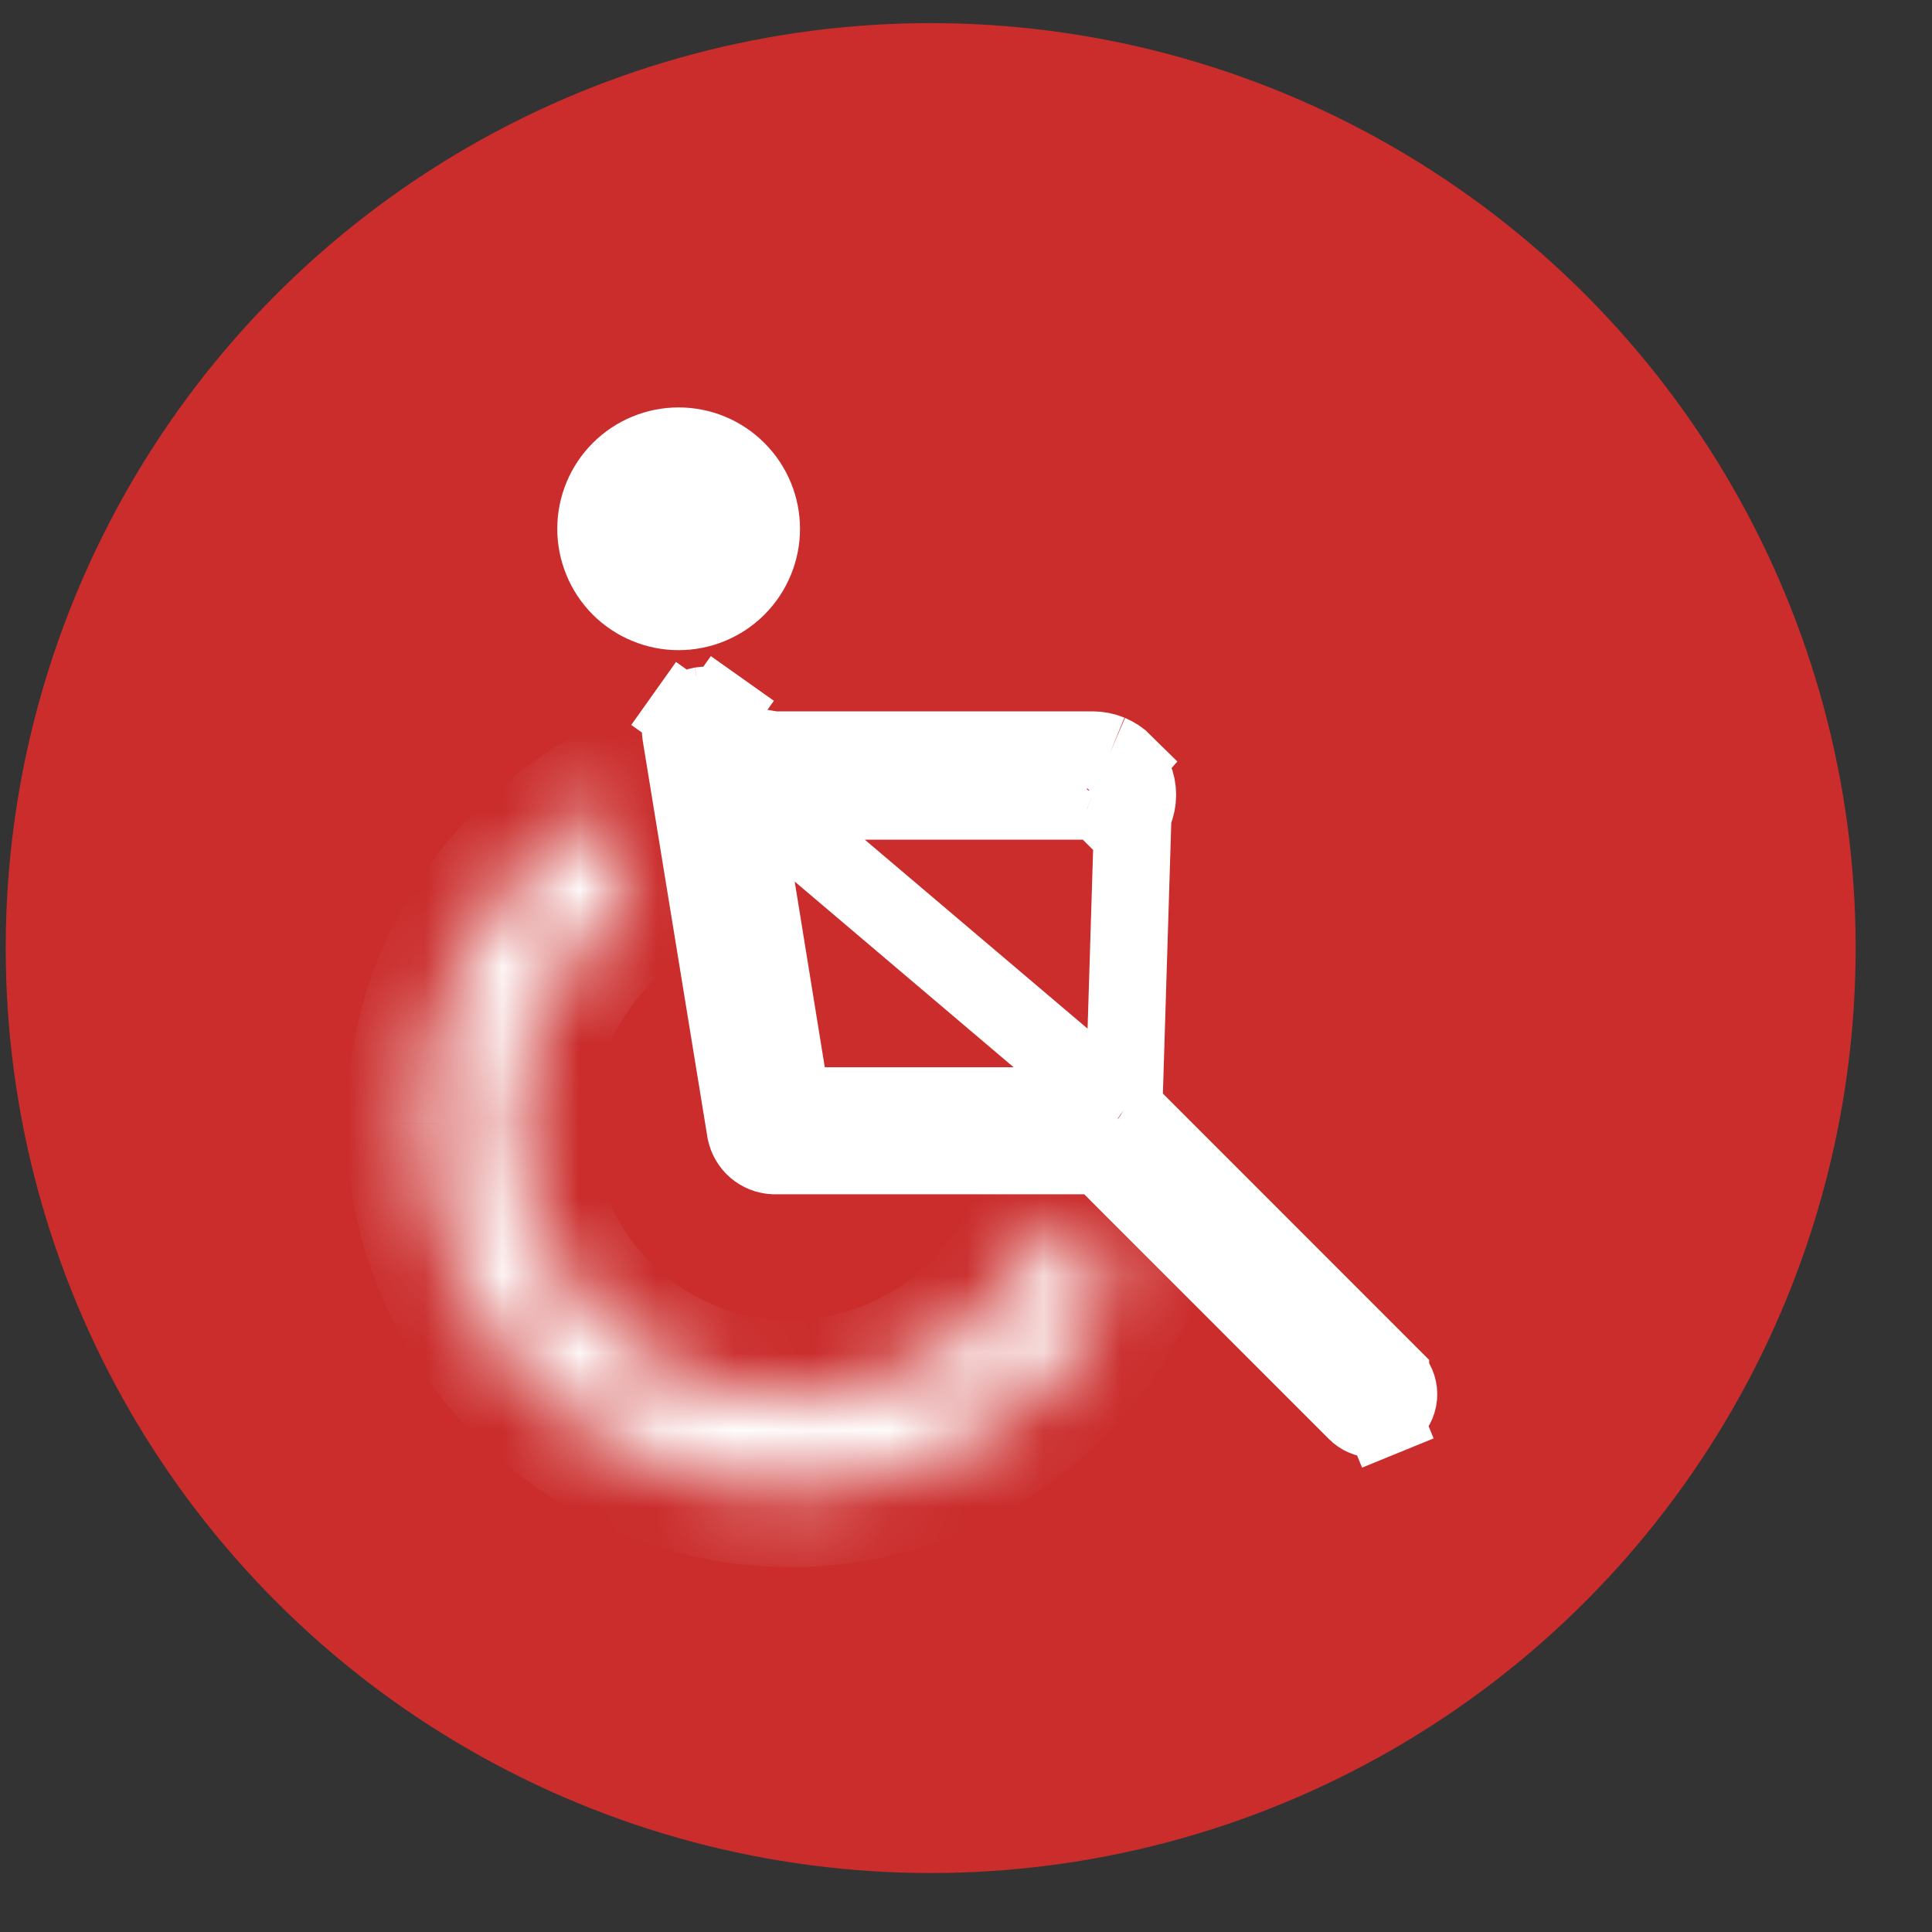 <svg width="25" height="25" viewBox="0 0 25 25" fill="none" xmlns="http://www.w3.org/2000/svg">
<rect x="0" y="0" width="25" height="25" fill="#333333" stroke="none"/>
<circle cx="12.043" cy="12.268" r="11.969" fill="#CA2D2C"/>
<path d="M17.809 17.082H10.598L12.521 15.159H17.809M6.272 17.082V14.679L13.848 7.132C14.031 6.939 14.338 6.939 14.53 7.132L16.223 8.824C16.415 9.016 16.415 9.314 16.223 9.506L8.647 17.082M18.77 3.623H5.311C4.243 3.623 3.388 4.478 3.388 5.545V19.005C3.388 19.515 3.59 20.004 3.951 20.365C4.311 20.726 4.801 20.928 5.311 20.928H18.77C19.28 20.928 19.769 20.726 20.13 20.365C20.491 20.004 20.693 19.515 20.693 19.005V5.545C20.693 5.035 20.491 4.546 20.13 4.186C19.769 3.825 19.28 3.623 18.77 3.623Z" fill="#CA2D2C"/>
<rect x="4.717" y="6.649" width="14.158" height="11.232" fill="#CA2D2C"/>
<mask id="path-4-inside-1_1_1898" fill="white">
<path d="M13.583 15.768C13.043 17.127 11.745 18.073 10.223 18.083H10.22C9.473 18.083 8.746 17.848 8.141 17.41C7.536 16.973 7.085 16.356 6.851 15.647C6.617 14.938 6.612 14.174 6.838 13.463C7.064 12.751 7.508 12.129 8.107 11.684L8.117 11.678L7.91 10.399C6.451 11.226 5.483 12.768 5.483 14.536C5.483 15.603 5.842 16.638 6.503 17.476C7.164 18.313 8.088 18.902 9.125 19.15C10.163 19.397 11.254 19.287 12.221 18.838C13.188 18.388 13.976 17.626 14.456 16.674L14.469 16.647L13.583 15.768Z"/>
</mask>
<path d="M13.583 15.768L14.287 15.058L13.212 13.99L12.653 15.399L13.583 15.768ZM10.223 18.083V19.083L10.229 19.083L10.223 18.083ZM10.22 18.083V17.083H10.22L10.22 18.083ZM8.107 11.684L8.703 12.488L8.707 12.485L8.107 11.684ZM8.117 11.678L8.717 12.477L9.201 12.115L9.104 11.518L8.117 11.678ZM7.91 10.399L8.897 10.239L8.667 8.82L7.416 9.529L7.91 10.399ZM5.483 14.536L6.483 14.537V14.536H5.483ZM14.456 16.674L15.349 17.124L15.358 17.107L15.366 17.089L14.456 16.674ZM14.469 16.647L15.378 17.062L15.668 16.428L15.173 15.937L14.469 16.647ZM12.653 15.399C12.258 16.396 11.313 17.076 10.216 17.083L10.229 19.083C12.176 19.07 13.829 17.858 14.512 16.136L12.653 15.399ZM10.223 17.083H10.22V19.083H10.223V17.083ZM10.22 17.083C9.684 17.083 9.161 16.914 8.727 16.6L7.555 18.221C8.331 18.781 9.263 19.083 10.22 19.083L10.22 17.083ZM8.727 16.6C8.293 16.286 7.968 15.843 7.8 15.334L5.901 15.961C6.201 16.869 6.78 17.66 7.555 18.221L8.727 16.6ZM7.8 15.334C7.632 14.825 7.629 14.276 7.791 13.765L5.885 13.16C5.595 14.072 5.601 15.052 5.901 15.961L7.8 15.334ZM7.791 13.765C7.953 13.254 8.272 12.807 8.703 12.488L7.512 10.881C6.743 11.451 6.174 12.248 5.885 13.16L7.791 13.765ZM8.707 12.485L8.717 12.477L7.517 10.877L7.508 10.884L8.707 12.485ZM9.104 11.518L8.897 10.239L6.923 10.559L7.13 11.838L9.104 11.518ZM7.416 9.529C5.66 10.526 4.483 12.391 4.483 14.536H6.483C6.483 13.146 7.243 11.927 8.403 11.269L7.416 9.529ZM4.483 14.536C4.483 15.827 4.918 17.081 5.718 18.095L7.288 16.856C6.767 16.195 6.483 15.378 6.483 14.537L4.483 14.536ZM5.718 18.095C6.519 19.109 7.637 19.823 8.894 20.122L9.357 18.177C8.538 17.982 7.809 17.517 7.288 16.856L5.718 18.095ZM8.894 20.122C10.15 20.422 11.471 20.289 12.642 19.744L11.8 17.931C11.036 18.285 10.176 18.372 9.357 18.177L8.894 20.122ZM12.642 19.744C13.813 19.2 14.767 18.277 15.349 17.124L13.563 16.223C13.184 16.974 12.563 17.576 11.8 17.931L12.642 19.744ZM15.366 17.089L15.378 17.062L13.559 16.232L13.546 16.258L15.366 17.089ZM15.173 15.937L14.287 15.058L12.878 16.477L13.764 17.357L15.173 15.937Z" fill="white" mask="url(#path-4-inside-1_1_1898)"/>
<path d="M14.541 14.363L14.541 14.363C14.495 14.331 14.434 14.31 14.367 14.31H10.673H10.248L10.179 13.89L9.702 10.945L9.607 10.365H10.195H14.139C14.149 10.365 14.159 10.363 14.169 10.359C14.179 10.355 14.188 10.349 14.195 10.342C14.195 10.342 14.195 10.342 14.195 10.342M14.541 14.363L14.674 10.063C14.704 10.134 14.719 10.209 14.719 10.285C14.719 10.361 14.704 10.437 14.674 10.507C14.645 10.578 14.602 10.642 14.549 10.695L14.195 10.342M14.541 14.363L14.546 14.366C14.569 14.382 14.591 14.401 14.611 14.421C14.612 14.421 14.612 14.421 14.612 14.422L17.993 17.804L17.993 17.805L18 17.811C18.03 17.841 18.055 17.876 18.072 17.915C18.089 17.954 18.098 17.997 18.098 18.039C18.099 18.082 18.09 18.124 18.074 18.164C18.058 18.203 18.034 18.239 18.004 18.269C17.974 18.299 17.938 18.323 17.899 18.339L18.088 18.802L17.899 18.339C17.859 18.355 17.817 18.363 17.774 18.363C17.732 18.362 17.69 18.354 17.651 18.337C17.612 18.32 17.576 18.295 17.547 18.265L17.547 18.264L17.54 18.258L14.384 15.101L14.237 14.954H14.03H10.011C9.925 14.95 9.843 14.917 9.777 14.861C9.712 14.805 9.667 14.728 9.649 14.644L8.81 9.502L8.81 9.502M14.541 14.363L8.81 9.502M14.195 10.342C14.203 10.335 14.208 10.326 14.213 10.316C14.216 10.306 14.219 10.296 14.219 10.285C14.219 10.275 14.216 10.264 14.213 10.255M14.195 10.342L14.213 10.255M14.213 10.255C14.208 10.245 14.203 10.236 14.195 10.229C14.188 10.221 14.179 10.215 14.169 10.211M14.213 10.255L14.549 9.875C14.495 9.821 14.431 9.779 14.361 9.749M14.169 10.211C14.169 10.211 14.169 10.211 14.169 10.211L14.361 9.749M14.169 10.211C14.159 10.207 14.149 10.205 14.139 10.205H10.006H9.582L9.513 9.787L9.448 9.396C9.448 9.396 9.448 9.396 9.448 9.396C9.441 9.354 9.426 9.314 9.403 9.278C9.381 9.242 9.351 9.211 9.317 9.187L9.606 8.779L9.317 9.187C9.282 9.162 9.243 9.144 9.202 9.135C9.16 9.126 9.117 9.124 9.075 9.131L9.036 8.897L9.075 9.131C9.034 9.138 8.993 9.154 8.957 9.176C8.921 9.199 8.89 9.228 8.866 9.263L8.458 8.973L8.866 9.263C8.816 9.332 8.796 9.418 8.81 9.502M14.169 10.211L14.361 9.749M14.361 9.749C14.29 9.72 14.215 9.705 14.139 9.705H10.006L8.81 9.502M9.852 6.843C9.852 7.126 9.739 7.399 9.538 7.6C9.338 7.8 9.065 7.913 8.781 7.913C8.498 7.913 8.225 7.8 8.024 7.6C7.824 7.399 7.711 7.126 7.711 6.843C7.711 6.559 7.824 6.286 8.024 6.086C8.225 5.885 8.498 5.772 8.781 5.772C9.065 5.772 9.338 5.885 9.538 6.086C9.739 6.286 9.852 6.559 9.852 6.843Z" stroke="white"/>
<rect x="7.842" y="6.034" width="1.785" height="1.576" fill="white"/>
</svg>
